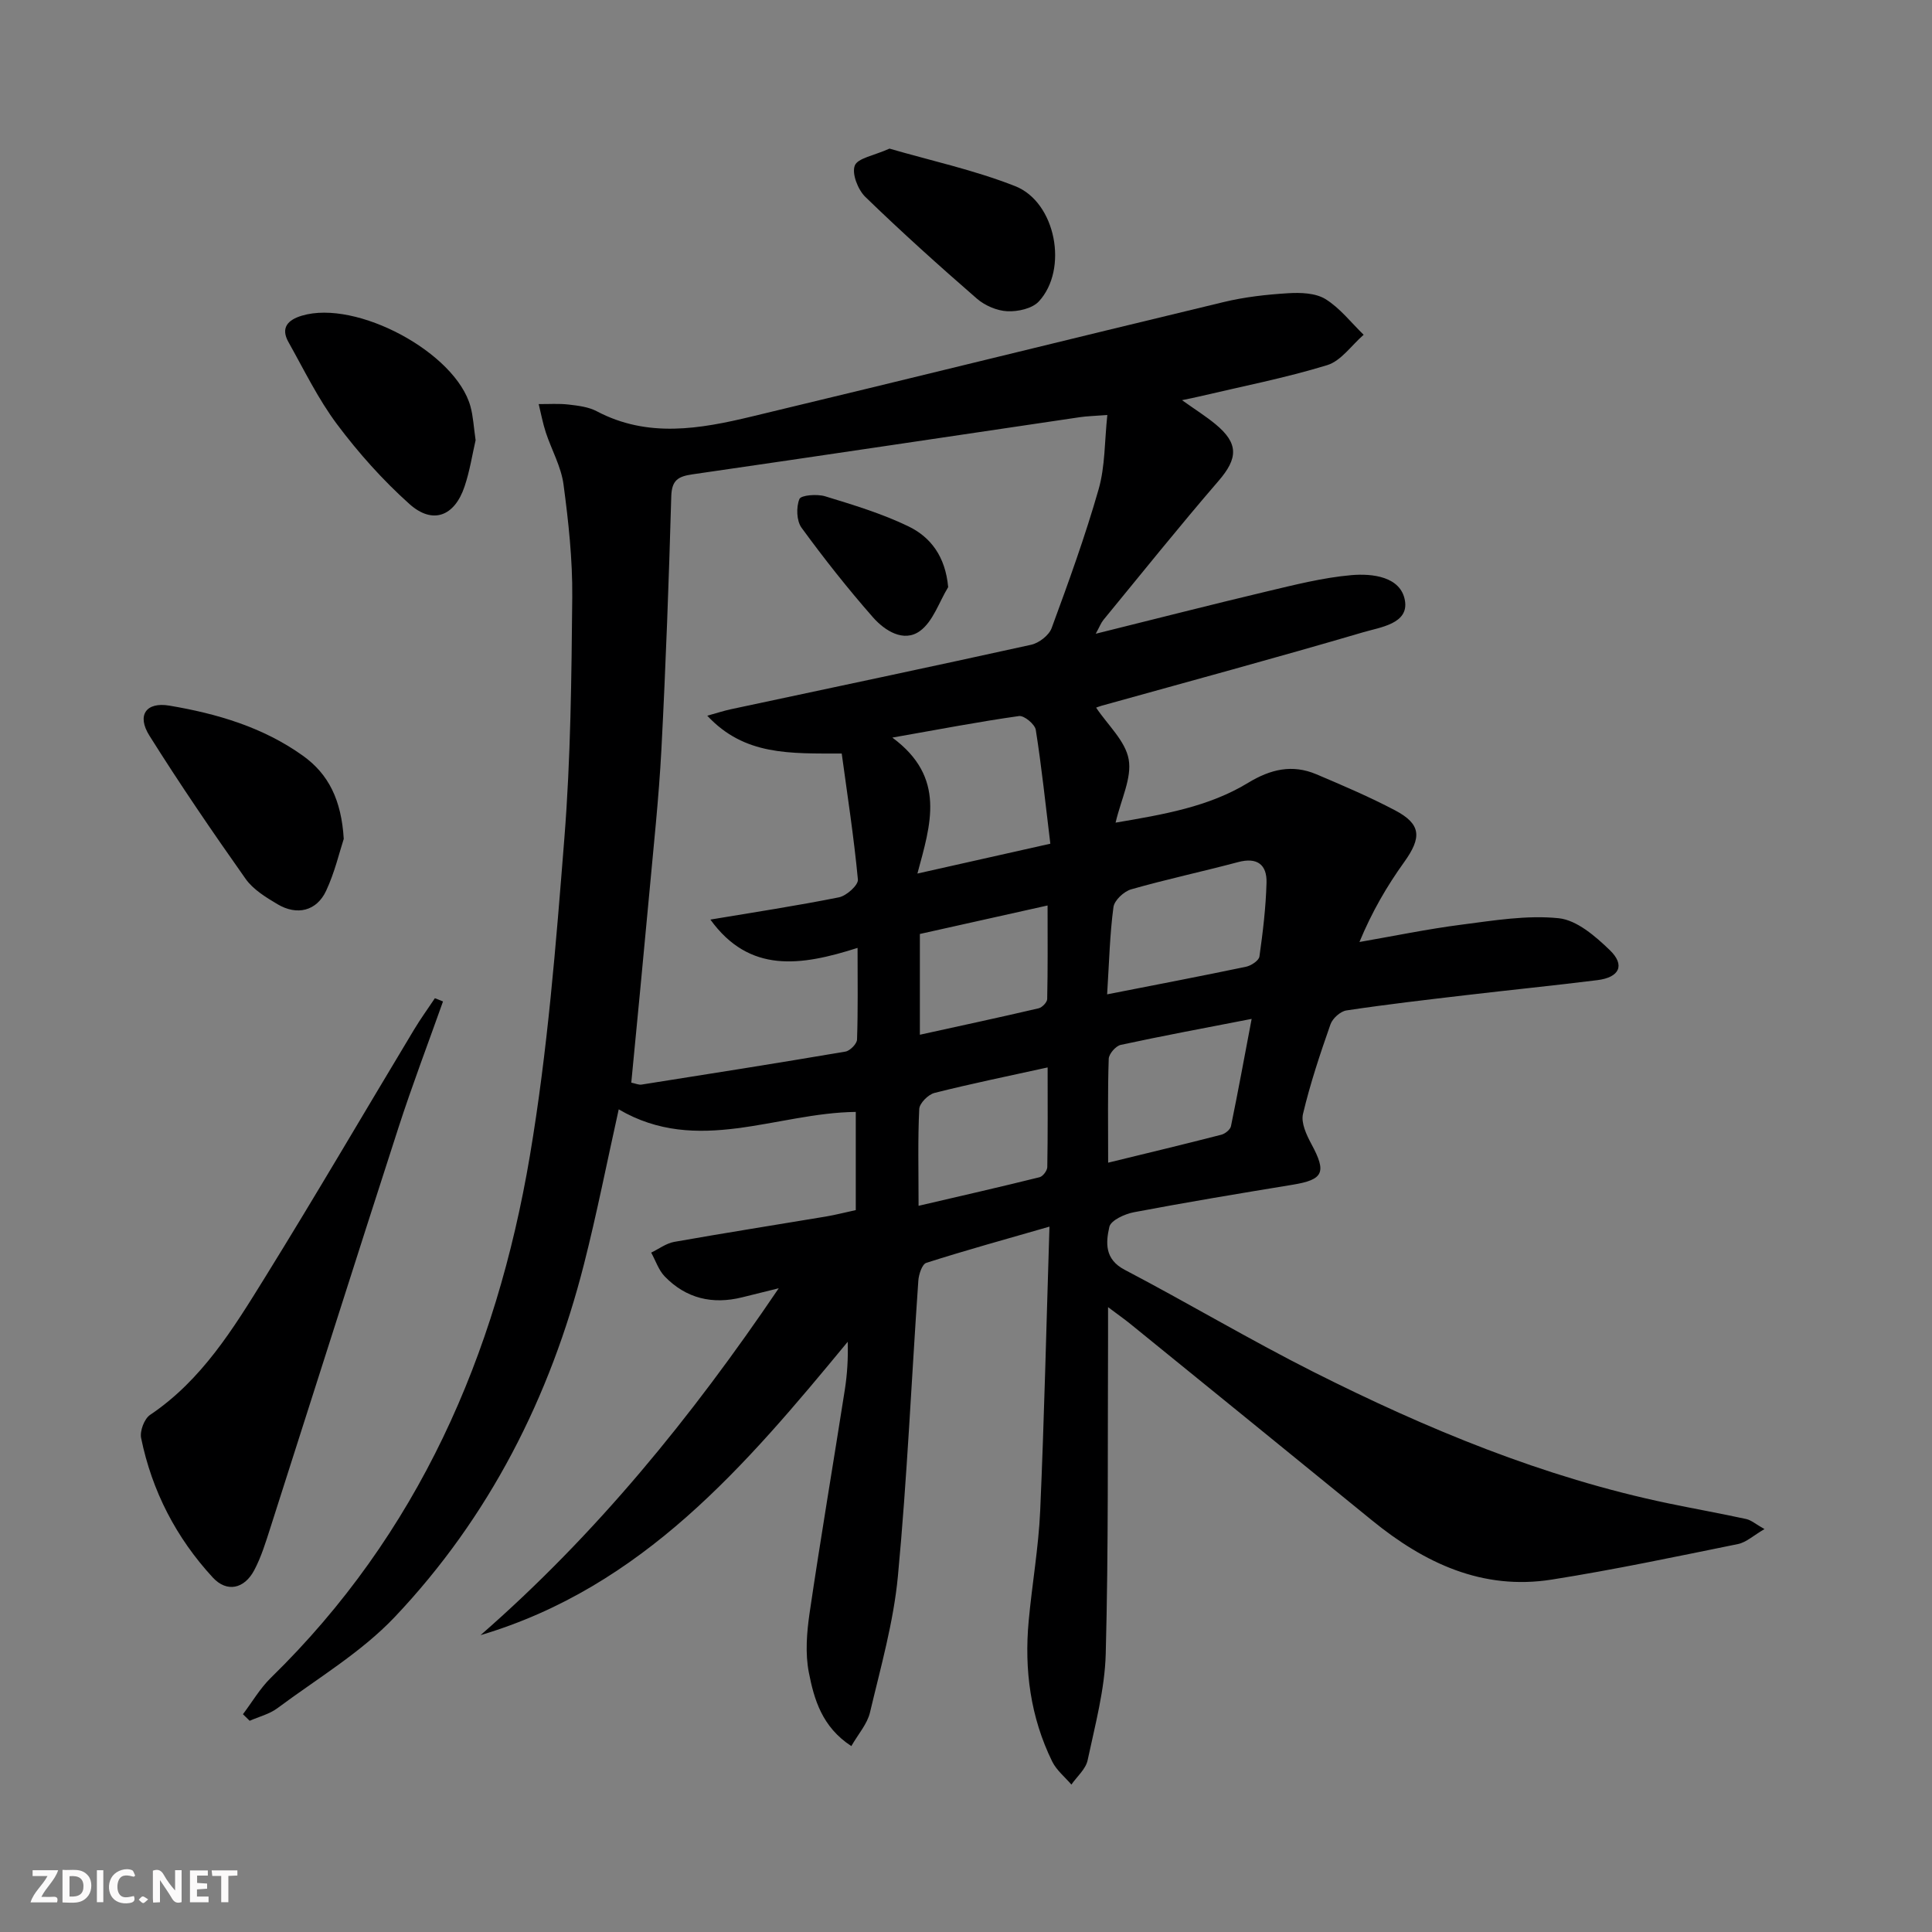 <svg enable-background="new 0 0 400 400" viewBox="0 0 400 400" xmlns="http://www.w3.org/2000/svg"><rect x="0" y="0" width="400" height="400" fill="#808080" stroke="none"/><g fill="#fbfafa"><path d="m37.59 393.81c-.92.31-1.52.05-2-.78-.7-1.2-1.52-2.34-2.47-3.78v4.59c-.55.03-.95.05-1.41.07-.03-.37-.06-.64-.06-.91 0-1.91 0-3.81 0-5.7 1.13-.41 1.77-.03 2.29.91.62 1.11 1.38 2.14 2.31 3.19v-4.2h1.35v6.61z"/><path d="m12.94 393.88v-6.75c1.9.19 3.93-.54 5.37 1.29.8 1.01.78 2.88.03 3.97-1.37 1.97-3.4 1.51-5.4 1.49m1.45-1.22c2.04.12 2.92-.58 2.89-2.21-.03-1.51-.98-2.19-2.89-2z"/><path d="m11.81 393.87h-5.49c.68-2.18 2.47-3.48 3.51-5.45h-3.08v-1.21h5.29c-.71 2.13-2.44 3.48-3.47 5.51.86 0 1.63.04 2.39-.01.79-.05 1.14.21.85 1.16"/><path d="m39.33 393.86v-6.61h3.7v1.07h-2.22v1.52c.68.04 1.34.09 2.07.13v1.07c-.72.05-1.38.09-2.1.14v1.48h2.4v1.19h-3.85z"/><path d="m27.71 388.56c-1.15-.3-2.46-.61-3.1.64-.37.73-.41 1.93-.06 2.67.63 1.35 1.99.93 3.17.68.35.94-.01 1.32-.93 1.46-1.62.25-3.05-.27-3.76-1.48-.73-1.25-.6-3.03.31-4.17.88-1.11 2.71-1.7 4-1.16.32.13.44.74.65 1.12-.1.08-.19.16-.28.24"/><path d="m49.15 387.24v1.07c-.59.02-1.17.05-1.87.08v5.44h-1.48v-5.44h-1.85c-.05-.4-.08-.73-.13-1.15z"/><path d="m20.06 387.21h1.33v6.62h-1.33z"/><path d="m30.68 393.25c-.49.38-.8.79-1.05.76-.32-.05-.6-.45-.9-.7.26-.24.51-.64.8-.67.29-.04.62.3 1.15.61"/></g><path d="m50.3 354.91c1.91-2.53 3.54-5.35 5.78-7.54 30.49-29.77 46.66-66.83 53.62-108.04 3.67-21.73 5.41-43.83 7.15-65.84 1.31-16.56 1.47-33.23 1.63-49.86.07-7.78-.78-15.61-1.81-23.33-.49-3.68-2.47-7.15-3.66-10.75-.63-1.92-1-3.93-1.48-5.89 2.07.02 4.16-.14 6.21.1 1.97.23 4.09.48 5.8 1.38 10.57 5.59 21.39 3.67 32.12 1.09 32.6-7.81 65.13-15.87 97.72-23.7 4.33-1.04 8.84-1.55 13.3-1.82 2.58-.16 5.67-.06 7.74 1.21 3.01 1.86 5.31 4.87 7.91 7.39-2.5 2.16-4.66 5.4-7.55 6.29-8.7 2.66-17.67 4.41-26.54 6.5-.91.22-1.83.4-3.52.75 2.74 1.95 4.94 3.33 6.93 4.97 4.84 3.99 4.66 7.08.65 11.73-8.14 9.43-15.94 19.17-23.85 28.8-.5.61-.79 1.41-1.59 2.86 12.26-3.04 23.8-6 35.38-8.75 5.78-1.37 11.62-2.86 17.51-3.38 4.4-.39 10.29.3 11.13 5.28.81 4.79-5.12 5.5-8.64 6.54-17.99 5.29-36.09 10.18-54.15 15.21-.6.17-1.18.41-1.15.4 2.41 3.61 6.06 6.89 6.74 10.7.69 3.86-1.57 8.24-2.71 13.11 9.94-1.69 19.26-3.27 27.43-8.24 4.67-2.84 9.15-3.88 14.13-1.78 5.5 2.33 11.02 4.69 16.3 7.47 5.43 2.86 5.56 5.61 1.88 10.73-3.56 4.96-6.65 10.25-9.25 16.53 7.05-1.22 14.06-2.68 21.14-3.59 6.68-.86 13.53-2.01 20.12-1.33 3.75.39 7.59 3.73 10.57 6.6 3.23 3.12 2.01 5.65-2.58 6.22-9.07 1.13-18.16 2.04-27.23 3.11-8.25.97-16.51 1.92-24.72 3.16-1.25.19-2.87 1.65-3.3 2.88-2.14 6.1-4.2 12.27-5.69 18.55-.44 1.85.73 4.35 1.74 6.23 3.18 5.88 2.52 7.38-3.9 8.43-10.97 1.8-21.93 3.62-32.85 5.69-1.89.36-4.77 1.67-5.08 3.03-.73 3.22-1.03 6.69 3.16 8.88 13.11 6.87 25.85 14.47 39.06 21.13 23.48 11.82 47.68 21.86 73.58 27.25 5.35 1.11 10.73 2.07 16.06 3.23 1.04.23 1.96 1.06 3.78 2.08-2.25 1.3-3.76 2.74-5.49 3.1-12.83 2.6-25.65 5.32-38.58 7.36-14.33 2.26-26.35-3.42-37.2-12.27-16.64-13.57-33.32-27.1-49.99-40.64-1.23-1-2.53-1.91-4.65-3.5 0 2.75.01 4.53 0 6.3-.1 21.83.1 43.66-.48 65.48-.2 7.38-2.2 14.74-3.75 22.03-.39 1.84-2.2 3.37-3.36 5.04-1.34-1.57-3.07-2.96-3.96-4.75-4.52-9.2-5.82-19.03-4.88-29.15.7-7.61 2.04-15.18 2.38-22.79.84-19.1 1.27-38.21 1.92-58.83-9.2 2.65-17.4 4.91-25.5 7.5-.87.28-1.56 2.38-1.65 3.69-1.42 20.4-2.31 40.84-4.23 61.19-.9 9.51-3.57 18.87-5.78 28.21-.56 2.38-2.43 4.46-3.86 6.96-6.07-3.96-7.71-9.67-8.8-15.25-.77-3.96-.43-8.28.16-12.32 2.27-15.42 4.88-30.8 7.29-46.2.5-3.2.7-6.44.6-9.94-21.13 25.61-42.44 50.76-76.02 60.74 23.85-20.81 43.6-45.01 61.74-71.82-3.14.78-5.36 1.32-7.59 1.88-6.14 1.52-11.6.24-16.02-4.33-1.27-1.32-1.88-3.27-2.8-4.93 1.58-.76 3.1-1.92 4.76-2.22 10.45-1.85 20.94-3.5 31.41-5.25 1.95-.33 3.88-.83 6.19-1.33 0-6.73 0-13.43 0-20.33-16.48.19-32.77 9.03-49.08-.53-2.48 11.15-4.55 21.67-7.19 32.04-7.01 27.56-19.59 52.36-39.16 73.04-6.98 7.37-16.07 12.76-24.31 18.9-1.65 1.23-3.82 1.76-5.75 2.61-.46-.43-.92-.9-1.39-1.36zm96.13-206.73c2.12-.59 3.47-1.03 4.85-1.33 20.74-4.43 41.5-8.79 62.21-13.36 1.63-.36 3.69-1.95 4.24-3.45 3.5-9.5 6.95-19.03 9.73-28.75 1.36-4.76 1.22-9.94 1.8-15.37-2.7.21-4.19.23-5.66.45-26.75 3.95-53.49 7.97-80.26 11.84-2.95.43-4.26 1.21-4.36 4.54-.5 17.46-1.13 34.91-2.04 52.35-.53 10.11-1.63 20.19-2.55 30.28-1.18 12.87-2.44 25.72-3.69 38.77.89.18 1.55.5 2.14.4 14.08-2.22 28.15-4.44 42.2-6.83.95-.16 2.37-1.61 2.4-2.49.21-6.06.11-12.13.11-18.98-11.77 3.76-22.39 5.33-30.47-5.86 9.12-1.53 17.91-2.86 26.62-4.61 1.56-.31 4.02-2.53 3.92-3.67-.83-8.8-2.19-17.56-3.35-26.1-10.74-.02-20.11.46-27.84-7.83zm71.03 26.5c-1-8.19-1.8-15.91-3.01-23.56-.18-1.17-2.42-3.02-3.47-2.87-8.24 1.16-16.41 2.73-26.23 4.46 11.21 8.27 7.92 18 5.19 28.15 9.58-2.16 18.19-4.09 27.52-6.18zm11.76 31.19c10.24-2.01 19.5-3.78 28.73-5.71 1.07-.22 2.68-1.27 2.8-2.12.72-5.07 1.33-10.18 1.47-15.28.11-3.75-1.94-5.33-5.89-4.27-7.36 1.96-14.82 3.55-22.14 5.64-1.5.43-3.47 2.27-3.66 3.67-.75 5.56-.88 11.19-1.31 18.07zm.21 34.85c8.44-2.06 15.96-3.86 23.44-5.79.78-.2 1.84-1.05 1.99-1.77 1.48-7.2 2.8-14.43 4.28-22.21-9.66 1.88-18.41 3.5-27.1 5.38-1.03.22-2.46 1.87-2.49 2.89-.23 6.78-.12 13.58-.12 21.5zm-39.25 8.93c9.01-2.1 17.05-3.93 25.05-5.92.69-.17 1.58-1.36 1.6-2.09.12-6.73.07-13.47.07-20.64-8.31 1.83-15.91 3.38-23.43 5.28-1.29.33-3.09 2.13-3.15 3.32-.31 6.28-.14 12.58-.14 20.05zm.27-35.42c8.45-1.86 16.53-3.59 24.58-5.47.73-.17 1.77-1.25 1.78-1.92.14-6.23.08-12.47.08-19.37-9.36 2.09-17.89 3.99-26.44 5.9z" fill="#000001"/><path d="m91.72 207.34c-3.08 8.68-6.36 17.29-9.2 26.05-8.93 27.6-17.68 55.26-26.53 82.88-.96 2.99-1.89 6.06-3.35 8.82-2.06 3.89-5.68 4.67-8.59 1.51-7.56-8.2-12.59-17.9-14.83-28.86-.3-1.45.65-3.99 1.85-4.8 10.73-7.21 17.26-17.92 23.81-28.49 10.5-16.95 20.55-34.17 30.83-51.25 1.34-2.24 2.88-4.35 4.33-6.53.56.23 1.12.45 1.68.67z" fill="#000001"/><path d="m71.17 173.68c-.89 2.71-1.86 6.93-3.66 10.77-1.96 4.18-6.02 5.16-10.07 2.75-2.4-1.43-5.02-3.03-6.58-5.23-6.87-9.73-13.6-19.58-19.93-29.67-2.66-4.24-.67-7.01 4.12-6.21 9.86 1.66 19.4 4.46 27.67 10.38 5.32 3.81 7.96 9.16 8.45 17.21z" fill="#000001"/><path d="m98.47 91.14c-.67 2.87-1.19 6.33-2.29 9.59-2.07 6.18-6.61 7.92-11.41 3.62-5.51-4.93-10.53-10.56-14.97-16.48-3.93-5.25-6.84-11.28-10.07-17.03-1.69-3-.11-4.62 2.76-5.48 11.3-3.39 31.88 7.64 34.92 18.81.56 2.04.66 4.22 1.06 6.97z" fill="#000001"/><path d="m184.16 30.77c8.44 2.46 17.51 4.42 26.02 7.77 8.43 3.32 11.05 17.22 4.9 23.87-1.37 1.48-4.33 2.13-6.51 2.03-2.17-.1-4.67-1.18-6.33-2.62-7.86-6.83-15.61-13.81-23.08-21.05-1.53-1.49-2.83-4.8-2.19-6.48.6-1.56 3.95-2.06 7.19-3.52z" fill="#000001"/><path d="m196.31 121.56c-1.9 3.11-3.14 7.14-5.87 9.1-3.35 2.41-7.27-.09-9.69-2.84-5.22-5.94-10.14-12.17-14.8-18.56-1.04-1.43-1.13-4.25-.44-5.94.33-.82 3.66-1.07 5.32-.57 5.83 1.78 11.73 3.57 17.2 6.2 4.66 2.24 7.7 6.26 8.28 12.61z" fill="#000001"/></svg>
